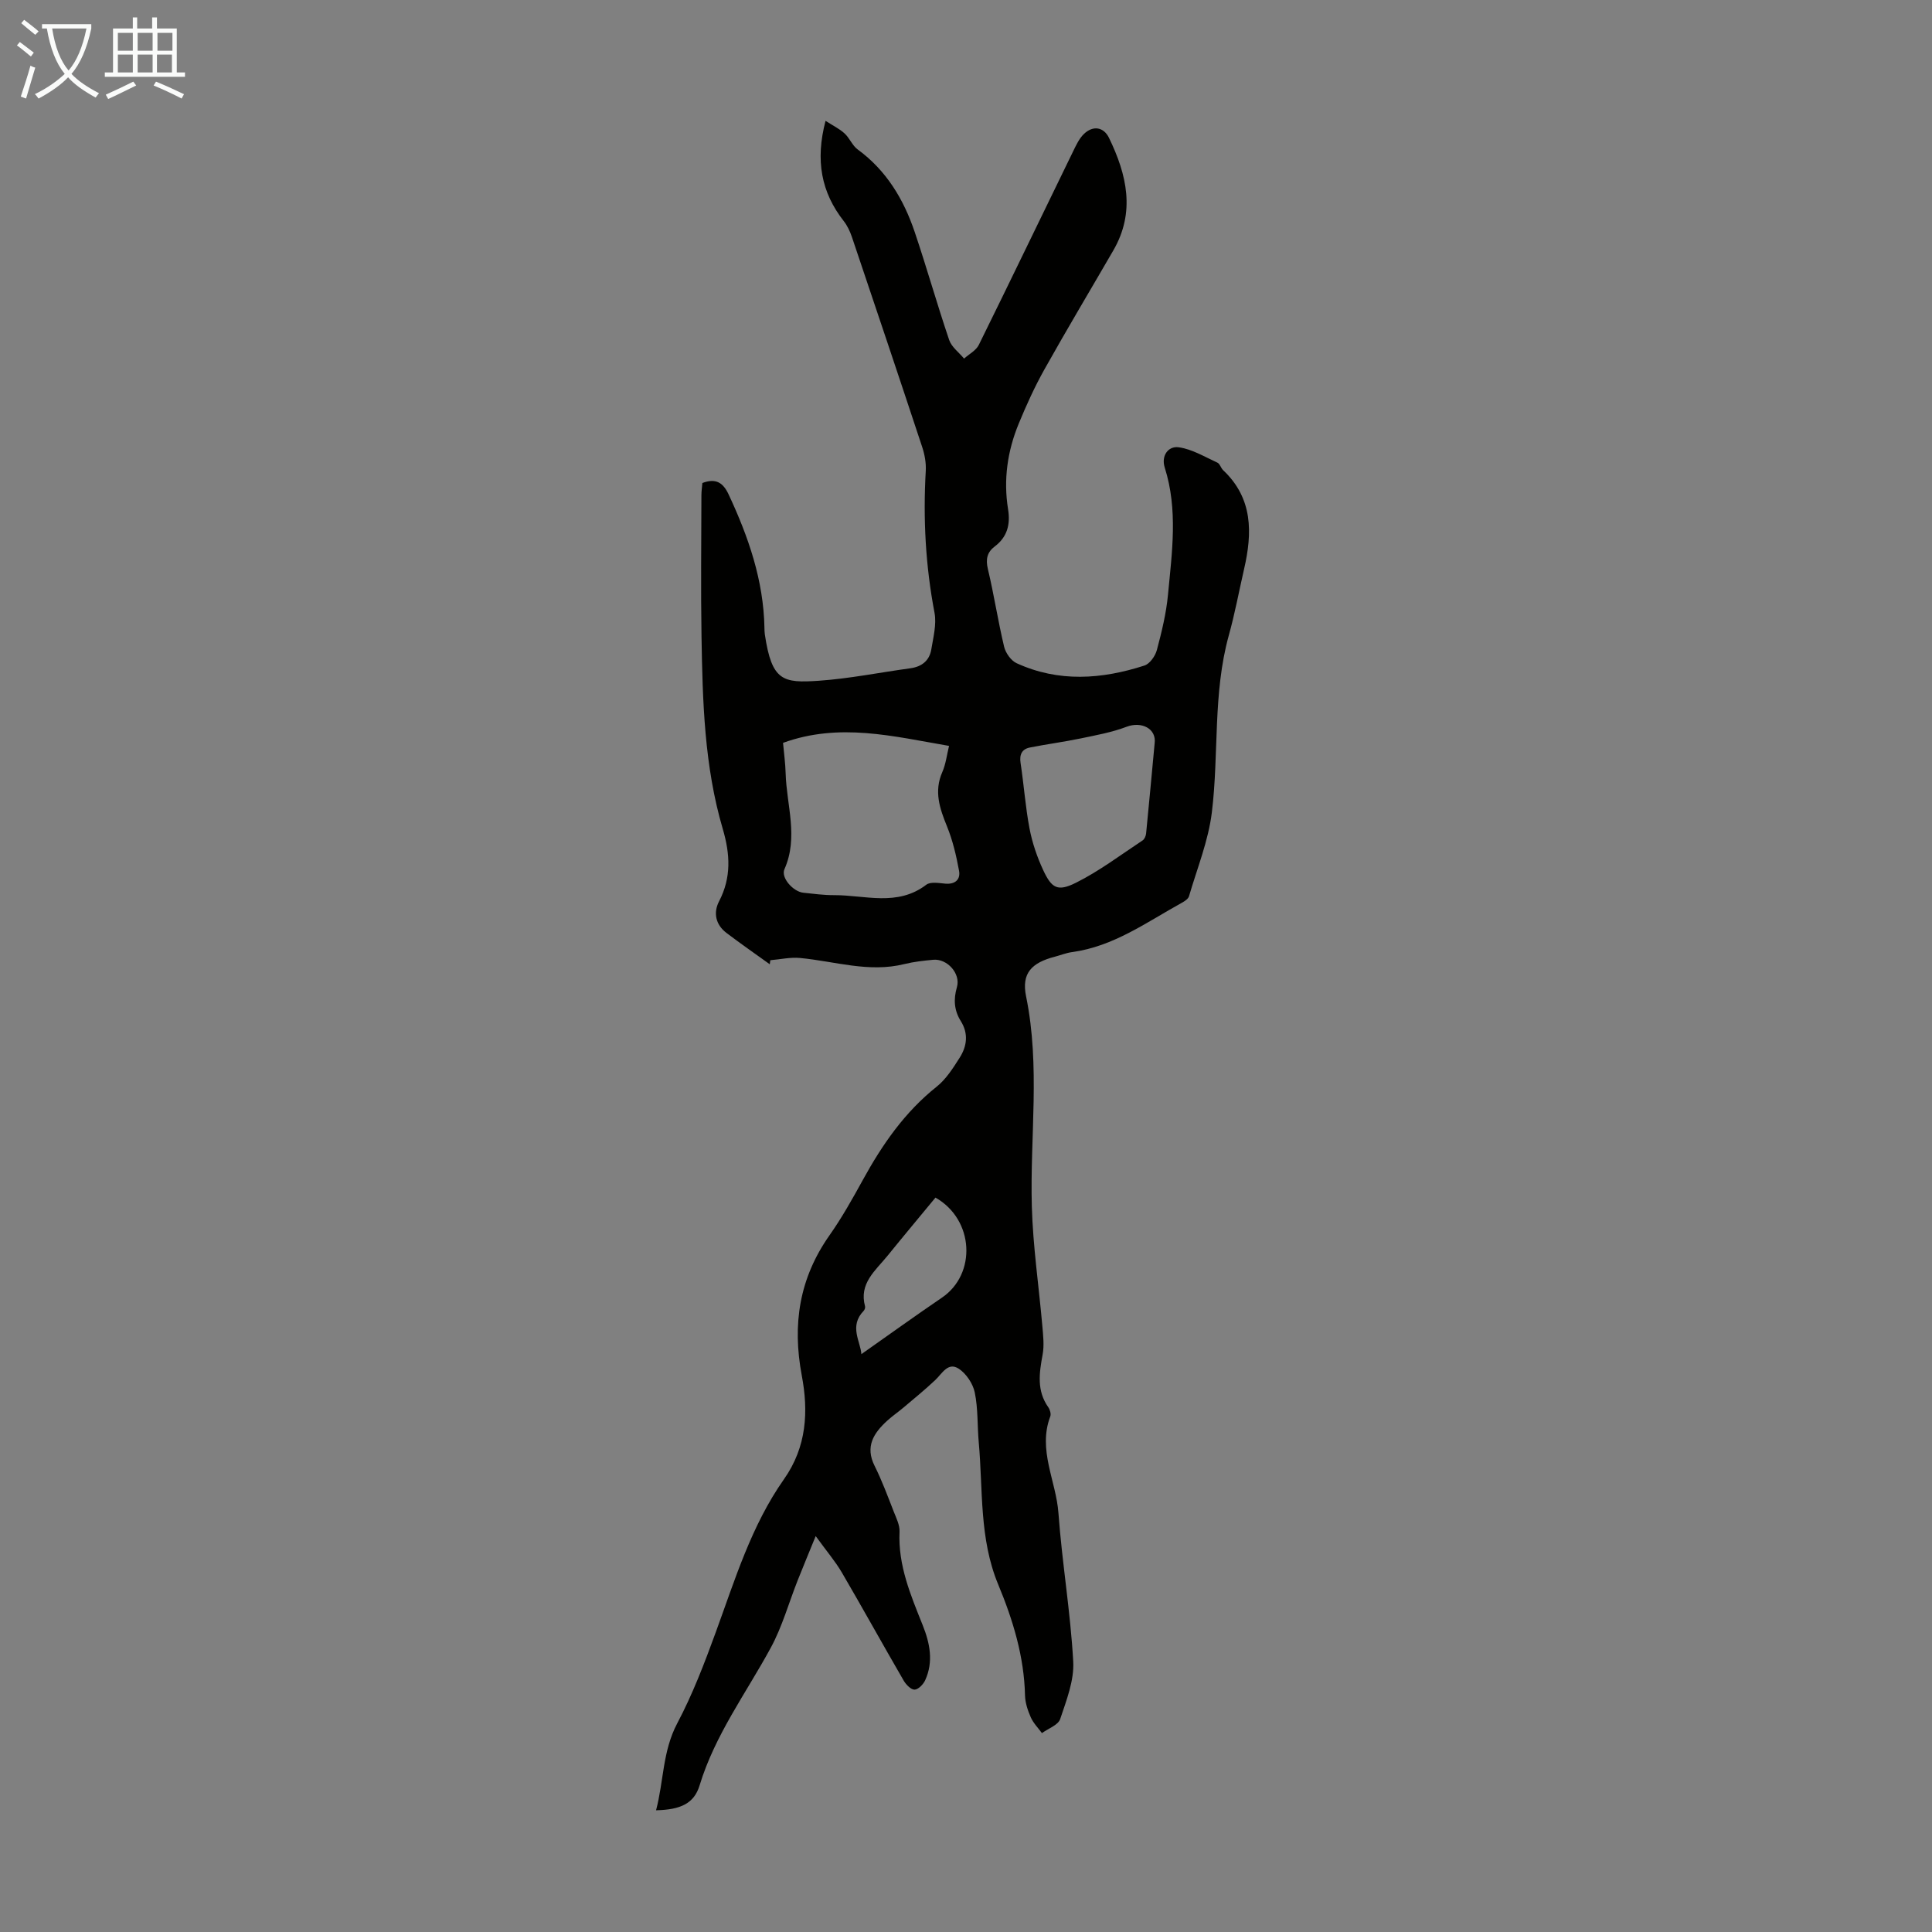 <svg enable-background="new 0 0 400 400" viewBox="0 0 400 400" xmlns="http://www.w3.org/2000/svg"><rect x="0" y="0" width="400" height="400" fill="#808080" stroke="none"/><path d="m159.37 199.64c-2.99-2.15-6.01-4.25-8.94-6.47-2.28-1.72-2.79-4.2-1.54-6.59 2.56-4.93 2.27-9.78.76-14.93-3.84-13.02-4.19-26.47-4.41-39.9-.16-9.74-.04-19.48-.02-29.22 0-.87.14-1.75.2-2.53 2.77-1.04 4.28-.1 5.43 2.36 4.11 8.79 7.24 17.81 7.42 27.64.01.45.01.9.08 1.34 1.44 9.68 3.74 10.11 11.2 9.6 6.34-.44 12.62-1.72 18.93-2.58 2.39-.33 3.96-1.6 4.34-3.93.41-2.5 1.11-5.17.66-7.57-1.86-9.74-2.38-19.51-1.81-29.38.09-1.62-.22-3.35-.73-4.9-4.8-14.53-9.68-29.04-14.57-43.54-.39-1.14-.93-2.3-1.66-3.24-4.69-5.97-5.94-12.59-3.79-20.78 1.5.97 2.86 1.62 3.93 2.6 1.05.95 1.6 2.5 2.72 3.32 5.95 4.35 9.53 10.33 11.82 17.12 2.5 7.41 4.62 14.94 7.13 22.34.5 1.46 2.03 2.57 3.08 3.84 1.04-.93 2.48-1.67 3.05-2.83 6.57-13.31 13-26.69 19.51-40.04.63-1.29 1.26-2.68 2.26-3.64 1.87-1.8 4.08-1.46 5.19.82 3.69 7.61 5.5 15.35.89 23.3-4.76 8.22-9.64 16.37-14.28 24.66-2.01 3.59-3.73 7.38-5.3 11.19-2.34 5.68-3.2 11.61-2.21 17.73.5 3.09-.13 5.72-2.75 7.7-1.58 1.19-1.92 2.63-1.43 4.68 1.27 5.32 2.09 10.76 3.36 16.08.31 1.3 1.42 2.88 2.59 3.42 8.71 3.99 17.63 3.34 26.47.48 1.11-.36 2.24-1.97 2.57-3.22 1-3.76 1.94-7.59 2.3-11.45.83-8.77 2.09-17.59-.67-26.3-.79-2.5.75-4.49 2.84-4.22 2.78.36 5.41 1.98 8.05 3.18.53.24.73 1.13 1.21 1.58 6.18 5.83 6.05 12.98 4.32 20.47-1.05 4.58-1.9 9.2-3.16 13.72-3.33 12.03-2.02 24.48-3.51 36.65-.72 5.89-3.05 11.59-4.73 17.36-.16.54-.87 1.01-1.43 1.32-7.31 4.03-14.16 9.07-22.77 10.24-1.21.16-2.37.64-3.56.95-4.82 1.25-6.96 3.42-5.97 8.22 2.97 14.48.79 29.01 1.19 43.5.23 8.24 1.45 16.46 2.17 24.69.17 1.99.42 4.06.06 5.99-.7 3.8-1.25 7.45 1.18 10.89.35.49.6 1.38.41 1.89-2.63 6.95 1.21 13.36 1.69 20.03.75 10.26 2.49 20.45 3.06 30.71.22 3.93-1.41 8.05-2.7 11.92-.42 1.25-2.47 1.96-3.78 2.91-.79-1.08-1.78-2.07-2.31-3.27-.62-1.41-1.15-2.99-1.19-4.51-.18-8.09-2.51-15.67-5.56-23.01-3.94-9.49-3.13-19.54-4.02-29.4-.31-3.45-.13-6.99-.83-10.35-.38-1.82-1.77-3.9-3.32-4.91-2.22-1.44-3.42 1-4.85 2.35-2.11 1.99-4.36 3.82-6.57 5.69-1.11.94-2.32 1.76-3.39 2.74-2.8 2.56-4.61 5.33-2.6 9.35 1.53 3.06 2.72 6.3 3.97 9.49.53 1.34 1.25 2.78 1.19 4.14-.33 6.96 2.31 13.13 4.8 19.36 1.49 3.73 2.26 7.54.51 11.38-.39.86-1.42 1.92-2.19 1.95-.74.03-1.77-1.03-2.25-1.85-4.32-7.44-8.48-14.98-12.82-22.41-1.34-2.29-3.1-4.34-5.41-7.53-1.49 3.65-2.64 6.43-3.75 9.22-1.83 4.63-3.18 9.53-5.54 13.88-5.1 9.4-11.57 18.06-14.74 28.5-1.14 3.75-3.9 5.05-9.02 5.17 1.6-6.05 1.33-12.24 4.39-18.01 3.17-5.99 5.62-12.41 7.95-18.79 3.99-10.92 7.38-22.14 14.14-31.74 4.75-6.74 5.08-14.09 3.69-21.47-2-10.61-.51-20.15 5.73-29.02 2.57-3.65 4.77-7.58 6.92-11.49 4.01-7.3 8.65-14.02 15.27-19.29 1.95-1.55 3.39-3.84 4.76-5.99 1.52-2.38 1.87-5 .24-7.6-1.38-2.2-1.54-4.49-.8-7.02.82-2.78-1.99-5.94-4.91-5.67-2 .19-4.03.41-5.97.89-7.36 1.83-14.42-.59-21.61-1.26-2.01-.19-4.09.29-6.14.46-.05.27-.08.55-.12.84zm2.75-45.84c.19 2.11.48 4.22.54 6.33.19 6.6 2.69 13.2-.25 19.83-.78 1.76 1.81 4.65 3.91 4.87 2.11.22 4.23.51 6.35.5 6.43-.02 13.11 2.42 19.1-2.15.87-.67 2.62-.35 3.94-.23 2.07.18 3.18-.88 2.85-2.67-.57-3.12-1.31-6.27-2.5-9.2-1.51-3.71-2.72-7.24-.97-11.22.73-1.66.94-3.55 1.4-5.43-11.55-1.98-22.7-4.87-34.37-.63zm76.93.16c.45-3.13-2.74-4.66-5.8-3.49-3.05 1.16-6.33 1.75-9.54 2.42-3.47.72-6.99 1.18-10.46 1.87-1.68.33-2.22 1.45-1.95 3.22.69 4.52 1 9.11 1.86 13.6.56 2.92 1.55 5.82 2.8 8.52 1.78 3.83 3 4.56 6.83 2.65 4.84-2.42 9.23-5.75 13.77-8.75.4-.26.68-.93.73-1.44.61-6.19 1.18-12.4 1.76-18.6zm-45.37 93.99c-3.4 4.12-6.7 8.06-9.94 12.06-2.48 3.06-5.94 5.7-4.64 10.46.07.27-.08.71-.29.93-3.07 3.17-.64 6.35-.47 8.96 5.58-3.92 11.07-7.88 16.67-11.69 7.22-4.9 6.68-16.18-1.33-20.72z" fill="#010100"/><g fill="#fafbfa"><path d="m6.4 11.7c-1-.8-1.9-1.6-2.9-2.3l.6-.7c.9.7 1.9 1.4 2.9 2.2zm-2.1 8.3c.7-2.1 1.4-4.2 2-6.4.2.1.6.3 1 .4-.7 2.3-1.3 4.4-1.9 6.4zm3-12.8c-1.1-.9-2.1-1.7-2.9-2.4l.6-.7c1 .8 2 1.5 3 2.4zm1.4-1.3v-.9h10.2v.9c-.9 4.2-2.3 7.3-4.1 9.4 1.3 1.4 3.2 2.7 5.7 4-.2.2-.4.5-.7.9-2.5-1.4-4.4-2.7-5.7-4.2-1.4 1.5-3.5 3-6.1 4.4 0 0 0 0-.1-.1-.3-.4-.5-.7-.7-.8 2.7-1.3 4.7-2.8 6.2-4.2-1.8-2.2-3-5.3-3.7-9.4zm9.2 0h-7.1c.6 3.8 1.7 6.7 3.4 8.7 1.7-2 2.9-4.8 3.7-8.7z"/><path d="m31.6 3.6h.9v2.3h4.1v9.1h1.7v.9h-16.6v-.9h1.7v-9.1h4.1v-2.3h.9v2.3h3.1v-2.3zm-4 13.3.6.8c-1.9.9-3.8 1.9-5.8 2.8-.2-.3-.3-.6-.5-.9 2-.9 3.9-1.8 5.7-2.7zm-3.2-10.1v3.7h3.1v-3.7zm0 4.5v3.7h3.1v-3.7zm4.1-4.5v3.7h3.1v-3.7zm0 4.5v3.7h3.1v-3.7zm9.1 9.1c-2.1-1.1-4.1-2-5.8-2.7l.5-.8c2.2.9 4.1 1.8 5.8 2.6zm-1.9-13.6h-3.1v3.7h3.1zm-3.2 4.5v3.7h3.1v-3.7z"/></g></svg>